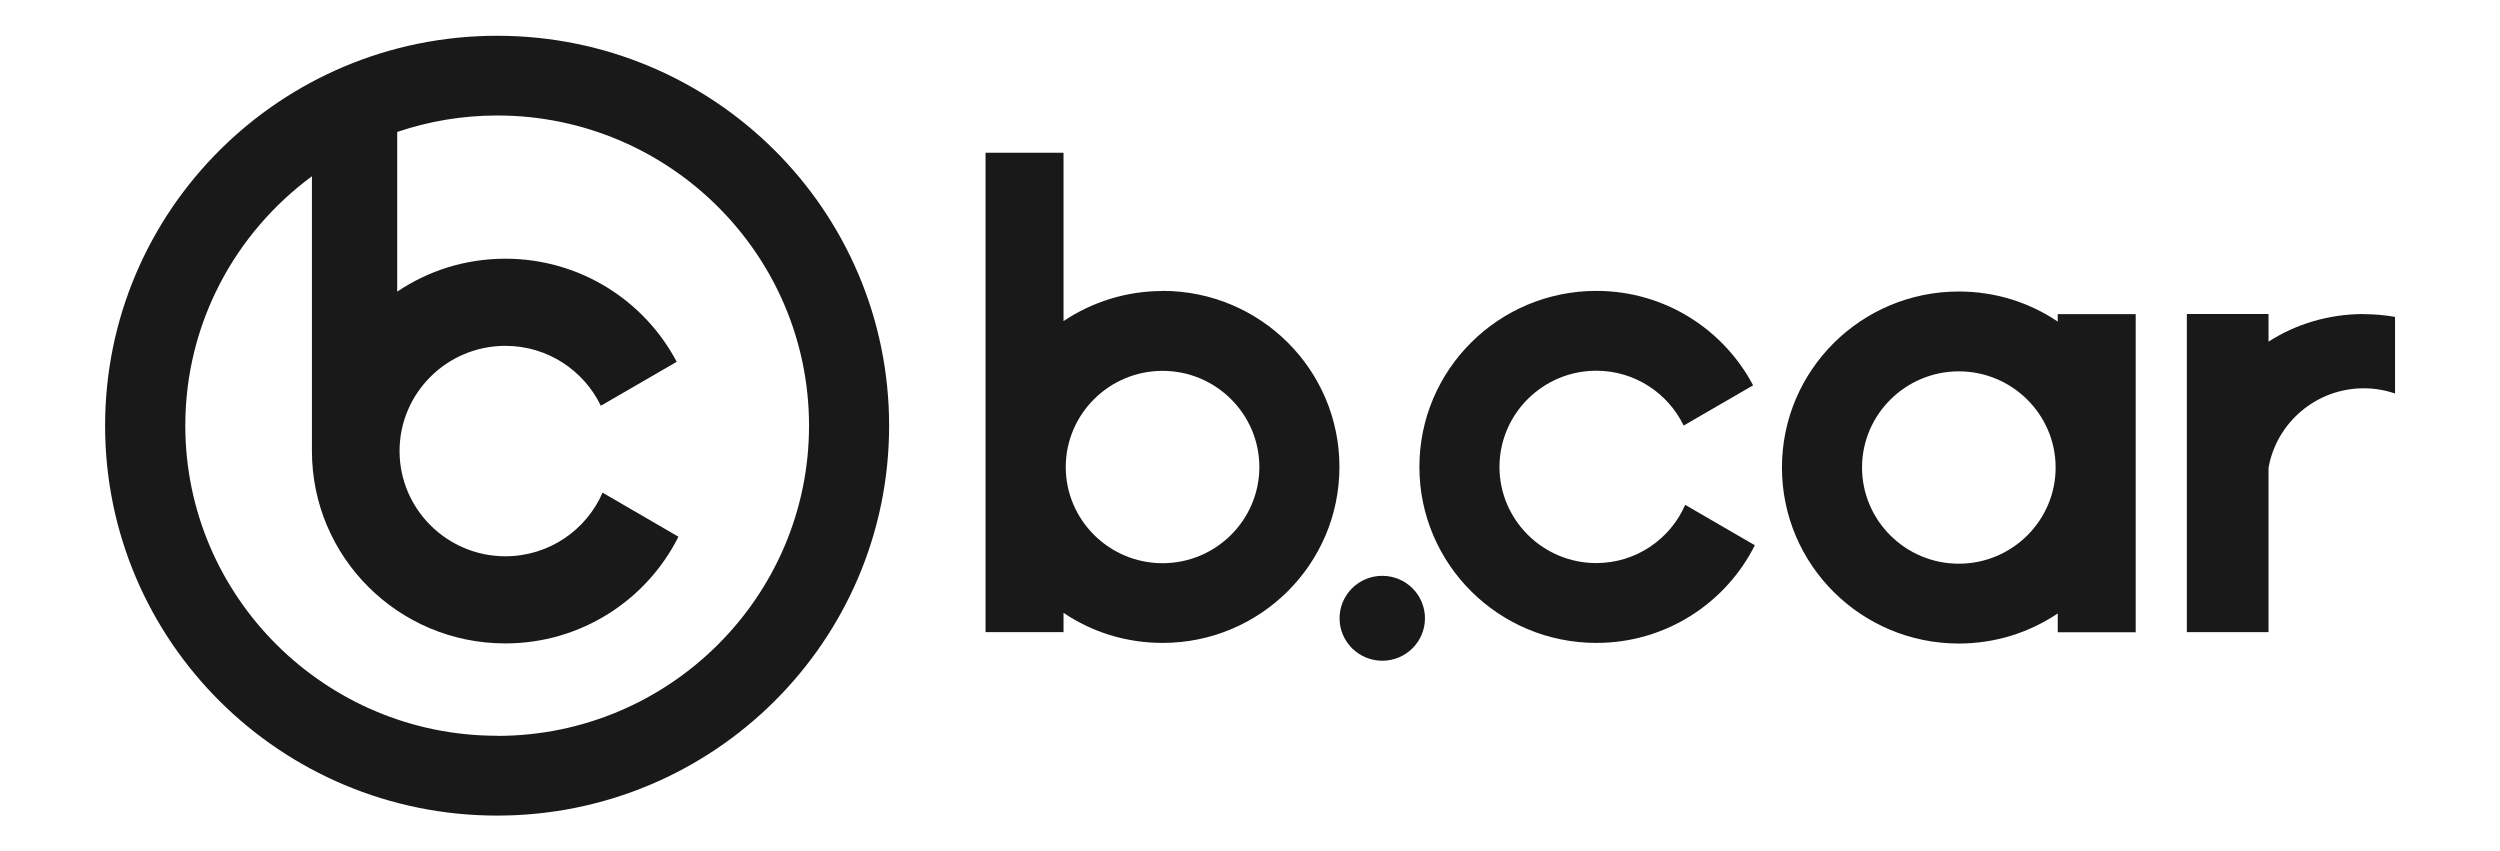 <svg xmlns="http://www.w3.org/2000/svg" id="Camada_1" data-name="Camada 1" viewBox="0 0 201.97 68.78"><defs><style>      .cls-1 {        fill: #191919;      }    </style></defs><path class="cls-1" d="M136.14,40.79c-1.2,2.76-3.97,4.7-7.18,4.7-4.31,0-7.82-3.49-7.82-7.77s3.51-7.77,7.82-7.77c3.11,0,5.79,1.81,7.06,4.43l5.61-3.25c-2.39-4.53-7.16-7.63-12.66-7.63-7.9,0-14.3,6.37-14.3,14.22s6.4,14.22,14.3,14.22c5.61,0,10.46-3.22,12.8-7.89l-5.62-3.26h0Z"></path><path class="cls-1" d="M166.24,25.37v.61c-2.28-1.54-5.03-2.43-7.99-2.43-7.89,0-14.29,6.36-14.29,14.22s6.4,14.22,14.29,14.22c2.96,0,5.71-.9,7.99-2.43v1.52h6.3v-25.7h-6.3ZM158.25,45.54c-4.31,0-7.82-3.49-7.82-7.77s3.51-7.77,7.82-7.77,7.82,3.49,7.82,7.77-3.51,7.77-7.82,7.77Z"></path><path class="cls-1" d="M190.96,25.37c-2.83,0-5.48.81-7.69,2.23v-2.23h-6.6v25.7h6.6v-13.28c.64-3.64,3.85-6.42,7.69-6.42.89,0,1.74.15,2.53.42v-6.19c-.82-.14-1.66-.22-2.53-.22Z"></path><path class="cls-1" d="M93.92,23.51c-2.96,0-5.71.9-8,2.43v-13.6h-6.3v38.73h6.3v-1.56c2.28,1.54,5.03,2.43,8,2.43,7.89,0,14.29-6.36,14.29-14.22s-6.4-14.22-14.29-14.22M93.92,45.5c-4.31,0-7.82-3.49-7.82-7.77s3.51-7.77,7.82-7.77,7.82,3.49,7.82,7.77-3.51,7.77-7.82,7.77Z"></path><path class="cls-1" d="M40.16,2.89c-17.49,0-31.67,14.1-31.67,31.5s14.18,31.5,31.67,31.5,31.67-14.1,31.67-31.5S57.65,2.89,40.16,2.89ZM40.16,59.44c-13.89,0-25.19-11.24-25.19-25.06,0-8.25,4.03-15.57,10.23-20.14v22.2c0,8.58,6.99,15.54,15.62,15.54,6.13,0,11.43-3.51,13.99-8.62l-6.13-3.56c-1.31,3.02-4.33,5.14-7.85,5.14-4.71,0-8.55-3.81-8.55-8.5s3.83-8.5,8.55-8.5c3.4,0,6.33,1.98,7.71,4.84l6.13-3.55c-2.61-4.95-7.83-8.33-13.84-8.33-3.24,0-6.25.98-8.74,2.66v-12.9c2.54-.86,5.26-1.33,8.08-1.33,13.89,0,25.19,11.24,25.19,25.06s-11.3,25.06-25.19,25.06"></path><path class="cls-1" d="M115.12,49.95c0,1.9-1.55,3.43-3.45,3.43s-3.45-1.54-3.45-3.43,1.54-3.43,3.45-3.43,3.45,1.54,3.45,3.43Z"></path></svg>